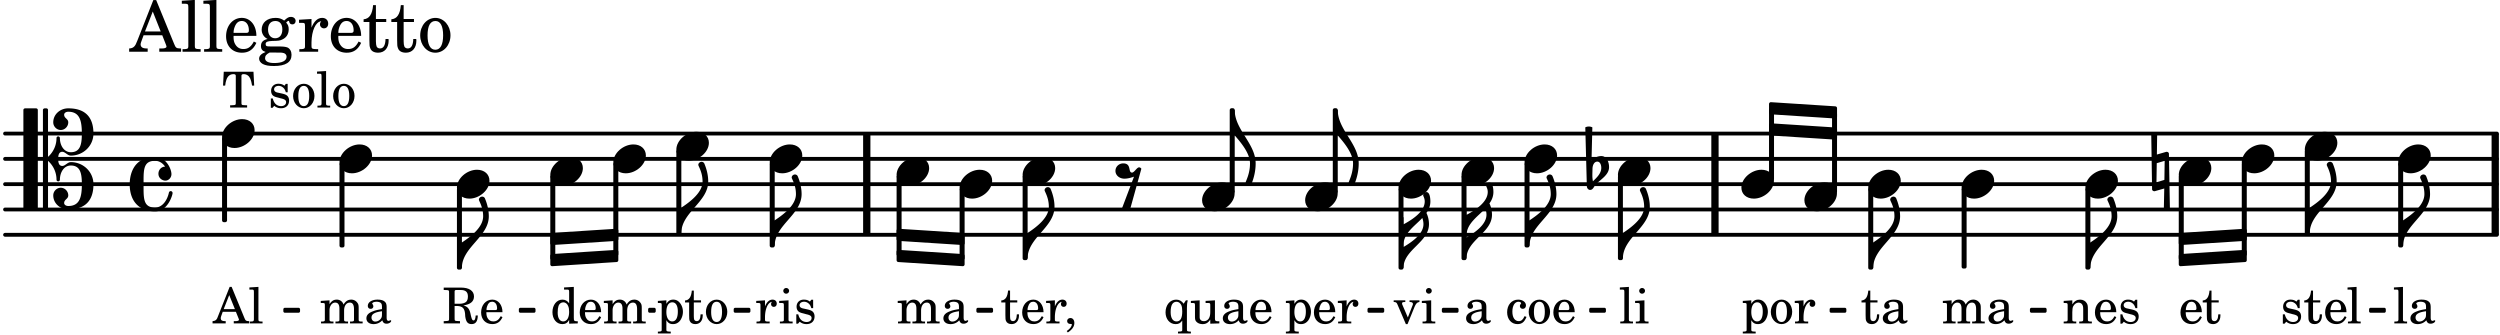 <svg xmlns="http://www.w3.org/2000/svg" xmlns:xlink="http://www.w3.org/1999/xlink" width="579.6" height="77.7" viewBox="0 0 276 37"><rect width="100%" height="100%" fill="#fff" rx="5"/><defs><path id="a" d="M2.219-1.594C1.109-1.594 0-.64 0 .375c0 .719.563 1.219 1.375 1.219 1.11 0 2.219-.953 2.219-1.969 0-.719-.563-1.219-1.375-1.219m0 0"/><path id="g" d="M1.875-7.516c0 .141.469.797.469 1.829 0 1.203-1.328 2.218-2.344 2.89h-.281V0H0c0-2.266 2.969-3.422 2.969-5.687 0-.688-.172-1.375-.438-2a.34.34 0 0 0-.297-.172c-.171 0-.359.14-.359.343m0 0"/><path id="k" d="M0-2.297v-.219C0-3.812 1.203-4.578 2.078-5.5c.078.219.125.453.125.688C2.203-3.734.953-2.86 0-2.297m2.172-5.719c0 .125.172.313.172.688 0 1.11-1.328 1.984-2.344 2.531v-.781h-.281V0H0c0-2 2.813-2.812 2.813-4.812 0-.422-.094-.86-.282-1.25.266-.36.438-.782.438-1.266 0-.219-.031-1.031-.438-1.031a.35.35 0 0 0-.36.343m0 0"/><path id="n" d="M.406-.328c.016-.39.188-.766.532-.766.296 0 .437.344.437.688 0 .61-.484 1.062-.922 1.484A3.3 3.3 0 0 1 .391.391V.28Zm-.625 1.937c0 .22.157.422.36.422.343 0 .422-.406.656-.64C1.39.813 2.234.344 2.234-.484c0-.61-.296-1.22-.843-1.22a1.41 1.41 0 0 0-1.094.517L.39-4.876A.85.85 0 0 0 0-4.969a.85.85 0 0 0-.39.094Zm0 0"/><path id="q" d="M-.094-4.187 0 1.952c0 .125.11.219.234.219.016 0 .032.015.063 0l1.047-.297-.047 2.313a.6.6 0 0 0 .328.093.67.67 0 0 0 .344-.093l-.11-6.141c0-.125-.109-.219-.234-.219-.016 0-.031-.015-.062 0L.53-1.875l.031-2.312a.615.615 0 0 0-.656 0m1.485 3L1.359.922l-.875.265.032-2.109Zm0 0"/><path id="s" d="M3.844 0c0-.234 0-.781.453-.781.312 0 .578.422.937.422 1.375 0 2.5-1.078 2.5-2.438 0-1.844-.937-2.781-2.78-2.781-.891 0-1.657.656-1.657 1.547 0 .453.375.843.828.843s.828-.39.828-.843c0-.407-.453-.438-.453-.844 0-.203.219-.328.453-.328 1.266 0 1.5.984 1.5 2.406 0 1.203-.172 2.063-1.219 2.063-.75 0-1.203-.75-1.203-1.563a.19.19 0 0 0-.187-.187.19.19 0 0 0-.188.187c0 .797-.344 1.547-.937 2.078V-5.39a.18.18 0 0 0-.188-.187H2.36c-.109 0-.203.078-.203.187V5.391c0 .109.094.187.203.187h.172a.18.18 0 0 0 .188-.187V.219c.594.531.937 1.281.937 2.078 0 .11.094.187.188.187a.19.19 0 0 0 .187-.187c0-.813.453-1.563 1.203-1.563 1.047 0 1.22.86 1.22 2.063 0 1.422-.235 2.406-1.5 2.406-.235 0-.454-.125-.454-.328 0-.406.453-.437.453-.844 0-.453-.375-.843-.828-.843s-.828.39-.828.843c0 .89.765 1.547 1.656 1.547 1.844 0 2.781-.937 2.781-2.781 0-1.36-1.125-2.438-2.5-2.438-.359 0-.625.422-.937.422-.453 0-.453-.547-.453-.781M1.39 5.578c.109 0 .203-.078.203-.187V-5.391c0-.109-.094-.187-.203-.187H.203c-.11 0-.203.078-.203.187V5.391c0 .109.094.187.203.187Zm0 0"/><path id="B" d="M2.797-3C.203-3 0-.719 0 0c0 2.063 1.219 3 2.797 3C4.234 3 4.734 1.172 4.734.984c0-.125-.093-.218-.203-.218a.2.2 0 0 0-.203.172c-.187.843-.719 1.64-1.531 1.64-1.203 0-1.266-.86-1.266-2.172v-.812c0-1.313.063-2.172 1.266-2.172.469 0 .844.25 1.11.64-.454.016-.735.391-.735.782 0 .515.453.765.765.765.36 0 .672-.328.672-.718C4.61-1.641 4.063-3 2.797-3m0 0"/><path id="G" d="M1.766-1.281c-.47 0-.016-1.016-.97-1.016-.468 0-.858.36-.858.828 0 .5.453.86.984.86.36 0 .703-.094 1.062-.22L.61 2.798c.141.11.313.156.47.156a.7.7 0 0 0 .468-.156l1.25-4.5c-.047-.078-.14-.156-.25-.156-.25 0-.531.578-.781.578m0 0"/><path id="J" d="M1.203 8.016c0 .203.172.343.344.343a.32.32 0 0 0 .297-.187c.297-.719.468-1.5.468-2.281C2.313 3.703 0 2.17 0 0h-.281v2.797H0c.719.828 1.688 1.984 1.688 3.094 0 1.187-.485 1.968-.485 2.125m0 0"/><path id="b" d="m1.094-2.547-.953.063v.234h.203c.203 0 .234.031.234.266v1.562c0 .094-.015.125-.031.14-.031.063-.14.079-.375.079H.14V0h1.39v-.203h-.015c-.375 0-.422-.031-.422-.234v-.797c0-.282.031-.516.093-.641.125-.25.36-.422.594-.422.157 0 .313.078.39.188.095.125.126.28.126.547v1.14c0 .094-.016.125-.031.14-.047.063-.157.079-.391.079h-.016V0H3.25v-.203h-.031c-.36 0-.406-.031-.406-.234v-1.094c0-.39-.016-.5-.11-.672-.14-.266-.422-.422-.75-.422-.344 0-.625.156-.86.516Zm0 0"/><path id="c" d="M2.547-1.234c0-.813-.469-1.391-1.125-1.391-.703 0-1.234.594-1.234 1.422 0 .766.5 1.281 1.234 1.281.531 0 .89-.25 1.125-.765l-.188-.11c-.234.422-.468.578-.828.578-.281 0-.484-.11-.625-.36-.094-.155-.14-.359-.14-.655ZM.78-1.47c0-.172.016-.281.078-.437.11-.328.282-.485.547-.485.328 0 .547.282.547.735 0 .14-.047.187-.219.187Zm0 0"/><path id="d" d="M2.14-2.61h-.203l-.156.204c-.187-.156-.39-.219-.672-.219-.468 0-.796.313-.796.781 0 .219.078.407.203.516s.25.156.578.234l.281.078c.438.094.594.204.594.422 0 .266-.235.438-.547.438C.953-.156.625-.453.5-1H.281V.031H.47l.187-.218c.235.187.469.265.75.265.547 0 .89-.328.89-.844 0-.234-.077-.421-.218-.546-.14-.11-.25-.157-.578-.235l-.281-.062c-.297-.063-.297-.063-.39-.11a.32.32 0 0 1-.188-.297c0-.218.203-.375.5-.375.203 0 .375.079.53.22.126.124.188.233.266.483h.204Zm0 0"/><path id="e" d="M1.063-2.547v-1.078h-.22c-.062.703-.296 1.063-.75 1.094v.219h.454v1.39c0 .39.015.516.062.64.094.235.313.36.625.36.5 0 .813-.375.813-.953V-1h-.235q-.023.75-.421.75c-.125 0-.235-.062-.282-.156q-.045-.117-.046-.422v-1.485h.796v-.234Zm0 0"/><path id="f" d="M2.469-1.766c0-.343-.063-.515-.219-.64-.172-.156-.437-.219-.797-.219-.61 0-1.062.281-1.062.688 0 .203.125.328.312.328.172 0 .297-.11.297-.282a.47.47 0 0 0-.078-.218C.89-2.156.875-2.156.875-2.188c0-.109.219-.203.484-.203.172 0 .375.047.454.125.109.094.14.22.14.47v.218c-.562.094-.75.14-1.016.25-.468.172-.703.422-.703.766 0 .39.313.64.797.64.375 0 .719-.156.953-.422.094.266.22.375.485.375.25 0 .5-.156.5-.312 0-.031-.016-.063-.047-.063s-.047 0-.094.016c-.078.031-.11.047-.14.047-.157 0-.22-.11-.22-.375Zm-.516.672c0 .328-.016.407-.11.547a.76.76 0 0 1-.624.344c-.25 0-.422-.188-.422-.438 0-.218.11-.39.36-.5.155-.078.374-.14.796-.203Zm0 0"/><path id="h" d="m1.094-2.547-.969.063v.234h.219c.219 0 .234.031.234.266v1.562c0 .094 0 .125-.031.14-.031.063-.14.079-.375.079H.156V0h1.375v-.203h-.015c-.36 0-.422-.031-.422-.234v-1.016c0-.484.281-.844.625-.844.312 0 .468.219.468.672v1.219c0 .062 0 .11-.03.125-.032.062-.141.078-.376.078H1.75V0h1.39v-.203h-.015c-.375 0-.422-.031-.422-.234v-.97c0-.546.25-.89.64-.89.298 0 .454.235.454.735v1.14c0 .078 0 .125-.031.14-.032.063-.141.079-.375.079h-.032V0H4.75v-.203h-.031c-.36 0-.407-.031-.407-.234v-1.235c0-.344-.03-.469-.171-.64a.8.8 0 0 0-.641-.313c-.36 0-.625.156-.86.547a.76.76 0 0 0-.75-.547c-.343 0-.577.156-.796.5Zm0 0"/><path id="i" d="M2.11-.797c-.172.39-.36.547-.641.547-.438 0-.703-.406-.703-1.047 0-.656.265-1.094.672-1.094.156 0 .296.079.296.157 0 .015 0 .03-.03.062-.079.11-.11.172-.11.25 0 .188.14.313.328.313.203 0 .344-.157.344-.375 0-.375-.375-.641-.86-.641-.718 0-1.218.578-1.218 1.39 0 .782.468 1.313 1.14 1.313.484 0 .766-.219 1-.797Zm0 0"/><path id="j" d="M1.375-2.625c-.672 0-1.187.594-1.187 1.36 0 .75.53 1.343 1.187 1.343.656 0 1.172-.594 1.172-1.36 0-.75-.516-1.343-1.172-1.343m0 .234c.39 0 .594.391.594 1.11 0 .734-.203 1.125-.594 1.125-.406 0-.61-.39-.61-1.11q0-1.125.61-1.125m0 0"/><path id="l" d="m1.11-4.031-1 .062v.235h.265c.203 0 .234.03.234.265v3.047c-.015.094-.015.125-.046.14-.032.063-.141.079-.375.079H.156V0h1.407v-.203H1.53c-.36 0-.422-.031-.422-.234Zm0 0"/><path id="m" d="m1.125-2.547-1.031.063v.234h.281c.203 0 .234.031.234.266v1.562c0 .094 0 .125-.03.14-.032.063-.141.079-.376.079H.172V0h1.406v-.203h-.031c-.375 0-.422-.031-.422-.234Zm-.25-1.36a.317.317 0 0 0-.328.313c0 .172.14.313.312.313.188 0 .329-.14.329-.313a.313.313 0 0 0-.313-.312m0 0"/><path id="o" d="m1.094-2.547-.938.063v.234h.188c.219 0 .234.031.234.266V.688c0 .078 0 .109-.031.14C.516.875.407.906.172.906H.156v.203h1.422V.906h-.062c-.36-.015-.422-.031-.422-.234V-.36c.187.312.39.437.734.437.328 0 .594-.14.797-.406a1.7 1.7 0 0 0 .297-.953c0-.36-.11-.688-.313-.953-.203-.266-.453-.391-.75-.391-.343 0-.562.14-.765.469Zm.656.219c.39 0 .61.375.61 1.015 0 .704-.22 1.094-.626 1.094-.39 0-.64-.406-.64-1.031 0-.687.25-1.078.656-1.078m0 0"/><path id="p" d="m1.078-2.547-.969.063v.234h.235c.203 0 .234.031.234.266v1.562c-.015.094-.015.125-.031.14C.5-.218.39-.202.157-.202H.14V0h1.453v-.203H1.5c-.375 0-.422-.031-.422-.234v-.297c.016-.907.344-1.61.766-1.641a.34.34 0 0 0-.094.25c0 .172.125.297.297.297.203 0 .328-.14.328-.36 0-.265-.187-.437-.469-.437-.343 0-.64.266-.828.75Zm0 0"/><path id="r" d="M2.078.031 3.031 0v-.234h-.094c-.312-.016-.343-.047-.343-.407v-3.39l-1.078.062v.235h.328c.203 0 .234.03.234.265v1.25c-.203-.281-.437-.406-.75-.406-.625 0-1.094.594-1.094 1.375S.688.078 1.328.078c.344 0 .578-.14.75-.469Zm-.64-2.36c.218 0 .437.157.53.407.079.172.11.39.11.656 0 .641-.25 1.047-.656 1.047-.375 0-.61-.36-.61-.968 0-.329.032-.563.094-.75.094-.25.297-.391.532-.391m0 0"/><path id="A" d="M2.063-4.031h-.22L.579-.844c-.14.438-.281.563-.594.594h-.03V0h1.452v-.25h-.11C1-.25.86-.36.86-.562c0-.079.016-.141.047-.235l.172-.484h1.453l.297.734c.031.094.047.125.047.14 0 .094-.14.157-.344.157h-.234V0H4v-.25h-.078c-.281-.016-.328-.047-.453-.36Zm-.266.906.625 1.547H1.187Zm0 0"/><path id="C" d="M3.469-3.953H.188L.109-2.422h.235c.031-.281.078-.484.14-.656.141-.406.407-.61.782-.61.172 0 .25.063.25.188v2.828c0 .281 0 .281-.032.344-.046.047-.14.078-.453.078h-.14V0h1.875v-.25h-.141c-.312 0-.422-.031-.453-.078-.031-.063-.031-.063-.031-.344V-3.5c0-.125.062-.187.25-.187.328 0 .593.187.734.515.078.203.14.438.188.75h.234Zm0 0"/><path id="E" d="M1.344-1.922h.312c.563.031.782.25.844.86l.016.28c.078.61.28.86.703.86.453 0 .672-.297.687-.953h-.234c-.031.375-.094.547-.235.547-.124 0-.187-.094-.28-.469l-.079-.36c-.125-.5-.344-.718-.765-.827q1.17-.165 1.171-.985c0-.625-.53-.984-1.453-.984H.141v.265h.093c.313 0 .422.016.47.079.03.046.03.046.03.328v2.61c0 .28 0 .28-.03.343-.048.047-.157.078-.47.078H.141V0h1.797v-.25h-.094c-.313 0-.422-.031-.469-.078-.031-.063-.031-.063-.031-.344Zm0-.25v-1.203c-.016-.297.015-.328.375-.312h.297c.547 0 .797.218.797.718 0 .281-.079.5-.22.61-.14.109-.39.187-.64.187Zm0 0"/><path id="F" d="M.469 1c.5-.328.719-.672.719-1.047 0-.328-.172-.547-.438-.547-.203 0-.36.14-.36.328 0 .204.141.329.376.329h.093q.047 0 .047.046C.906.33.72.594.344.844Zm0 0"/><path id="H" d="m2.453-2.547-.25.375c-.219-.312-.484-.453-.828-.453-.672 0-1.172.594-1.172 1.406 0 .75.469 1.297 1.11 1.297.328 0 .515-.094.734-.39v1c0 .078 0 .109-.031.14-.032.047-.141.078-.375.078h-.063v.203H3V.906h-.031c-.36-.015-.406-.031-.406-.234v-2.36c.015-.312.015-.343.015-.39 0-.11.016-.188.078-.469Zm-1.031.156c.219 0 .406.141.516.36.078.187.109.375.109.703 0 .75-.203 1.11-.625 1.11S.766-.595.766-1.25c0-.766.218-1.14.656-1.14m0 0"/><path id="I" d="m2.25.031 1-.031v-.234h-.14c-.313-.016-.344-.047-.344-.407v-1.906l-1.032.063v.234h.282c.203 0 .234.031.234.266v.672c0 .312-.031.5-.11.671a.63.63 0 0 1-.609.391c-.156 0-.312-.062-.375-.172-.078-.11-.078-.156-.078-.453v-1.672l-.969.063v.234h.22c.202 0 .233.031.233.266v1.187c0 .281.016.406.094.531.156.22.422.344.75.344.36 0 .61-.14.844-.5Zm0 0"/><path id="K" d="M1.61-.656.983-2.11C.97-2.156.97-2.188.97-2.22c0-.094.062-.14.297-.14h.062v-.188H.047v.188h.047c.203 0 .281.062.36.25L1.39.078h.187l.781-1.922c.157-.36.282-.484.5-.515h.032v-.188H1.797v.188h.078c.188 0 .297.078.297.203 0 .062-.016.14-.063.219Zm0 0"/><path id="t" d="M2.922-5.703h-.313L.83-1.187c-.22.609-.423.796-.86.828h-.031V0h2.046v-.36h-.14c-.422 0-.64-.156-.64-.452 0-.094.03-.188.077-.313l.25-.687h2.063L4-.782c.047.126.063.173.063.22 0 .125-.188.203-.47.203h-.327V0h2.406v-.36h-.11c-.406-.015-.484-.062-.656-.5Zm-.375 1.266.875 2.203H1.687Zm0 0"/><path id="u" d="m1.578-5.719-1.437.094v.328h.39c.282.016.328.063.328.39v4.313C.844-.469.844-.422.813-.39.75-.312.609-.28.265-.28H.219V0h2v-.281h-.047c-.516-.016-.594-.047-.594-.328Zm0 0"/><path id="v" d="M3.61-1.75c0-1.156-.657-1.984-1.61-1.984-.984 0-1.734.859-1.734 2.03C.266-.608.969.11 2.016.11c.75 0 1.265-.359 1.593-1.093l-.28-.141c-.313.594-.642.828-1.157.828q-.586 0-.89-.516c-.141-.234-.204-.5-.188-.937Zm-2.516-.328a1.7 1.7 0 0 1 .11-.625c.171-.469.421-.688.796-.688.469 0 .781.407.781 1.032 0 .218-.078.28-.328.28Zm0 0"/><path id="w" d="M1.516-.578c-.422 0-.453-.016-.547-.063C.922-.67.89-.766.89-.844c0-.234.203-.328.718-.343.735-.016.844-.032 1.11-.157.469-.203.719-.61.719-1.125 0-.312-.063-.5-.282-.75.14-.14.203-.187.266-.187.047 0 .062.015.078.11.031.187.156.28.36.28.187 0 .343-.156.343-.375 0-.265-.219-.453-.516-.453-.25 0-.39.078-.75.406-.312-.218-.562-.296-.953-.296-.921 0-1.53.515-1.53 1.297 0 .453.25.843.655 1.03-.515.126-.734.36-.734.782 0 .344.156.547.516.656C.406.22.17.453.17.781c0 .219.157.438.407.578.313.157.672.22 1.235.22 1.296 0 1.937-.423 1.937-1.235 0-.375-.172-.688-.453-.813-.219-.078-.453-.11-.985-.11Zm.453-2.813c.484 0 .765.329.765.938 0 .594-.296.969-.796.969-.47 0-.782-.375-.782-.953 0-.61.297-.954.813-.954M1.906.094c.64 0 .688 0 .797.015.313.032.5.204.5.454 0 .437-.5.687-1.36.687-.655 0-1.015-.187-1.015-.531 0-.266.14-.438.5-.625Zm0 0"/><path id="x" d="M1.531-3.61.156-3.53v.344h.328c.297 0 .329.046.329.374v2.22c0 .124-.016.171-.047.202-.047.079-.203.11-.547.11H.188V0h2.078v-.281h-.141c-.516-.016-.594-.047-.594-.328v-.422C1.547-2.328 2-3.328 2.61-3.36c-.109.125-.14.203-.14.359 0 .234.187.422.437.422.281 0 .469-.219.469-.516 0-.39-.266-.64-.672-.64-.5 0-.906.39-1.172 1.078Zm0 0"/><path id="y" d="M1.5-3.61v-1.53h-.312C1.109-4.14.766-3.626.14-3.579v.297h.64v1.984c0 .531.016.734.094.906.11.329.422.5.875.5.703 0 1.156-.515 1.156-1.343 0-.047 0-.094-.015-.172h-.328c-.016.687-.22 1.047-.61 1.047-.172 0-.328-.094-.375-.22C1.531-.687 1.5-.89 1.5-1.155v-2.125h1.14v-.328Zm0 0"/><path id="z" d="M1.953-3.734C1-3.734.266-2.891.266-1.797.266-.734 1 .11 1.938.11s1.671-.843 1.671-1.921c0-1.063-.734-1.922-1.656-1.922m0 .343c.547 0 .844.563.844 1.579 0 1.03-.297 1.593-.86 1.593s-.859-.562-.859-1.578c0-1.062.297-1.594.875-1.594m0 0"/></defs><path fill="none" stroke="#000" stroke-linecap="round" stroke-miterlimit="10" stroke-width=".423" d="M.559 25.922H275.66M.559 23.129H275.66M.559 20.332H275.66M.559 17.54H275.66M.559 14.746H275.66"/><path fill="none" stroke="#000" stroke-miterlimit="10" stroke-width=".804" d="M275.473 25.922V14.746M189.332 25.922V14.746M95.691 25.922V14.746"/><path fill="none" stroke="#000" stroke-linejoin="round" stroke-miterlimit="10" stroke-width=".399" d="M202.457 21.148h.152V12.59h-.152Zm0 0"/><path d="M202.457 21.148h.152v-8.554h-.152Zm0 0"/><use xlink:href="#a" x="199.205" y="21.731"/><path fill="none" stroke="#000" stroke-linejoin="round" stroke-miterlimit="10" stroke-width=".399" d="M230.426 29.566h.152v-8.652h-.152Zm0 0"/><path d="M230.426 29.566h.152v-8.652h-.152Zm0 0"/><use xlink:href="#b" x="227.69" y="35.704"/><use xlink:href="#c" x="231.092" y="35.704"/><use xlink:href="#d" x="233.813" y="35.704"/><use xlink:href="#a" x="206.252" y="20.334"/><use xlink:href="#e" x="205.417" y="35.704"/><use xlink:href="#f" x="207.628" y="35.704"/><path fill="none" stroke="#000" stroke-linejoin="round" stroke-miterlimit="10" stroke-width=".399" d="M206.453 29.566h.152v-8.652h-.152Zm0 0"/><path d="M206.453 29.566h.149v-8.652h-.149Zm0 0"/><use xlink:href="#g" x="206.802" y="29.566"/><use xlink:href="#a" x="216.562" y="20.334"/><use xlink:href="#h" x="214.366" y="35.703"/><use xlink:href="#f" x="219.299" y="35.703"/><path fill="none" stroke="#000" stroke-linejoin="round" stroke-miterlimit="10" stroke-width=".399" d="M216.762 29.45h.152v-8.536h-.152Zm0 0"/><path d="M216.762 29.45h.152v-8.536h-.152Zm0 0"/><use xlink:href="#a" x="230.226" y="20.334"/><use xlink:href="#g" x="168.86" y="27.121"/><path fill="none" stroke="#000" stroke-linejoin="round" stroke-miterlimit="10" stroke-width=".399" d="M168.508 27.121h.152v-9h-.152Zm0 0"/><path d="M168.508 27.121h.152v-9h-.152Zm0 0"/><use xlink:href="#i" x="166.199" y="35.704"/><use xlink:href="#j" x="168.58" y="35.704"/><use xlink:href="#c" x="171.302" y="35.704"/><use xlink:href="#a" x="168.309" y="17.539"/><use xlink:href="#a" x="178.619" y="18.936"/><use xlink:href="#k" x="161.903" y="28.518"/><path fill="none" stroke="#000" stroke-linejoin="round" stroke-miterlimit="10" stroke-width=".399" d="M161.55 28.52h.153v-9h-.152Zm0 0"/><path d="M161.55 28.52h.153v-9h-.152Zm0 0"/><use xlink:href="#f" x="161.624" y="35.704"/><use xlink:href="#a" x="161.353" y="18.936"/><path fill="none" stroke="#000" stroke-linejoin="round" stroke-miterlimit="10" stroke-width=".338" d="M261.715 34.36h1.508v-.212h-1.508Zm0 0"/><path d="M261.715 34.36h1.508v-.212h-1.508Zm0 0"/><use xlink:href="#l" x="178.72" y="35.704"/><use xlink:href="#m" x="180.421" y="35.704"/><path fill="none" stroke="#000" stroke-linejoin="round" stroke-miterlimit="10" stroke-width=".399" d="M178.82 28.52h.149v-9h-.149Zm0 0"/><path d="M178.82 28.52h.149v-9h-.149Zm0 0"/><use xlink:href="#g" x="179.17" y="28.518"/><use xlink:href="#n" x="175.406" y="18.936"/><use xlink:href="#a" x="192.249" y="20.334"/><use xlink:href="#o" x="192.249" y="35.703"/><use xlink:href="#j" x="195.31" y="35.703"/><use xlink:href="#p" x="198.032" y="35.703"/><path fill="none" stroke="#000" stroke-linejoin="round" stroke-miterlimit="10" stroke-width=".399" d="M195.5 19.754h.152v-7.586h-.152Zm0 0"/><path d="M195.5 19.754h.152v-7.586h-.152Zm0 0"/><path fill="none" stroke="#000" stroke-linejoin="round" stroke-miterlimit="10" stroke-width=".338" d="M81.168 34.36h1.508v-.212h-1.508Zm0 0"/><path d="M81.168 34.36h1.508v-.212h-1.508Zm0 0"/><path fill="none" stroke="#000" stroke-linejoin="round" stroke-miterlimit="10" stroke-width=".338" d="M71.723 34.36h.5v-.212h-.5Zm0 0"/><path d="M71.723 34.36h.5v-.212h-.5Zm0 0"/><path fill="none" stroke="#000" stroke-linejoin="round" stroke-miterlimit="10" stroke-width=".399" d="M60.953 25.91v.942l7.11-.457v-.942Zm0 0"/><path d="M60.953 25.91v.942l7.11-.457v-.942Zm0 0"/><path fill="none" stroke="#000" stroke-linejoin="round" stroke-miterlimit="10" stroke-width=".399" d="M60.953 28.246v.942l7.11-.458v-.945Zm0 0"/><path d="M60.953 28.246v.942l7.11-.458v-.945Zm0 0"/><path fill="none" stroke="#000" stroke-linejoin="round" stroke-miterlimit="10" stroke-width=".338" d="M57.45 34.36h1.503v-.212H57.45Zm0 0"/><path d="M57.45 34.36h1.503v-.212H57.45Zm0 0"/><path fill="none" stroke="#000" stroke-linejoin="round" stroke-miterlimit="10" stroke-width=".338" d="M31.45 34.36h1.507v-.212h-1.508Zm0 0"/><path d="M31.45 34.36h1.507v-.212h-1.508Zm0 0"/><path fill="none" stroke="#000" stroke-linejoin="round" stroke-miterlimit="10" stroke-width=".399" d="M99.184 25.453v.942l7.109.457v-.942Zm0 0"/><path d="M99.184 25.453v.942l7.109.457v-.942Zm0 0"/><path fill="none" stroke="#000" stroke-linejoin="round" stroke-miterlimit="10" stroke-width=".399" d="M99.184 27.785v.945l7.109.457v-.94Zm0 0"/><path d="M99.184 27.785v.945l7.109.457v-.94Zm0 0"/><path fill="none" stroke="#000" stroke-linejoin="round" stroke-miterlimit="10" stroke-width=".338" d="M107.96 34.36h1.505v-.212h-1.504Zm0 0"/><path d="M107.96 34.36h1.505v-.212h-1.504Zm0 0"/><path fill="none" stroke="#000" stroke-linejoin="round" stroke-miterlimit="10" stroke-width=".338" d="M151.14 34.36h1.508v-.212h-1.507Zm0 0"/><path d="M151.14 34.36h1.505v-.212h-1.504Zm0 0"/><path fill="none" stroke="#000" stroke-linejoin="round" stroke-miterlimit="10" stroke-width=".338" d="M159.348 34.36h1.507v-.212h-1.507Zm0 0"/><path d="M159.348 34.36h1.507v-.212h-1.507Zm0 0"/><path fill="none" stroke="#000" stroke-linejoin="round" stroke-miterlimit="10" stroke-width=".338" d="M175.617 34.36h1.508v-.212h-1.508Zm0 0"/><path d="M175.617 34.36h1.508v-.212h-1.508Zm0 0"/><path fill="none" stroke="#000" stroke-linejoin="round" stroke-miterlimit="10" stroke-width=".399" d="M195.5 11.48v.942l7.11.46v-.944Zm0 0"/><path d="M195.5 11.48v.942l7.11.46v-.944Zm0 0"/><path fill="none" stroke="#000" stroke-linejoin="round" stroke-miterlimit="10" stroke-width=".399" d="M195.5 13.813v.945l7.11.457v-.942Zm0 0"/><path d="M195.5 13.813v.945l7.11.457v-.942Zm0 0"/><path fill="none" stroke="#000" stroke-linejoin="round" stroke-miterlimit="10" stroke-width=".338" d="M202.16 34.36h1.508v-.212h-1.508Zm0 0"/><path d="M202.16 34.36h1.508v-.212h-1.508Zm0 0"/><path fill="none" stroke="#000" stroke-linejoin="round" stroke-miterlimit="10" stroke-width=".338" d="M224.273 34.36h1.504v-.212h-1.504Zm0 0"/><path d="M224.273 34.36h1.504v-.212h-1.504Zm0 0"/><path fill="none" stroke="#000" stroke-linejoin="round" stroke-miterlimit="10" stroke-width=".399" d="M240.734 25.91v.942l7.11-.457v-.942Zm0 0"/><path d="M240.734 25.91v.942l7.11-.457v-.942Zm0 0"/><path fill="none" stroke="#000" stroke-linejoin="round" stroke-miterlimit="10" stroke-width=".399" d="M240.734 28.246v.942l7.11-.458v-.945Zm0 0"/><path d="M240.734 28.246v.942l7.11-.458v-.945Zm0 0"/><path fill="none" stroke="#000" stroke-linejoin="round" stroke-miterlimit="10" stroke-width=".399" d="M247.691 28.074h.153v-9.953h-.153Zm0 0"/><path d="M247.691 28.074h.153v-9.953h-.153Zm0 0"/><use xlink:href="#a" x="247.492" y="17.539"/><use xlink:href="#q" x="237.59" y="18.936"/><path fill="none" stroke="#000" stroke-linejoin="round" stroke-miterlimit="10" stroke-width=".399" d="M240.734 28.5h.153v-8.98h-.153Zm0 0"/><path d="M240.734 28.5h.153v-8.98h-.153Zm0 0"/><use xlink:href="#c" x="240.536" y="35.704"/><use xlink:href="#e" x="243.087" y="35.704"/><use xlink:href="#a" x="240.536" y="18.936"/><use xlink:href="#g" x="230.776" y="29.566"/><use xlink:href="#a" x="254.449" y="16.142"/><use xlink:href="#d" x="251.744" y="35.704"/><use xlink:href="#e" x="254.295" y="35.704"/><use xlink:href="#c" x="256.506" y="35.704"/><use xlink:href="#l" x="259.057" y="35.704"/><path fill="none" stroke="#000" stroke-linejoin="round" stroke-miterlimit="10" stroke-width=".399" d="M254.648 25.723h.153v-9h-.153Zm0 0"/><path d="M254.648 25.723h.153v-9h-.153Zm0 0"/><use xlink:href="#g" x="254.999" y="25.723"/><use xlink:href="#a" x="264.759" y="17.539"/><use xlink:href="#l" x="264.179" y="35.704"/><use xlink:href="#f" x="265.88" y="35.704"/><path fill="none" stroke="#000" stroke-linejoin="round" stroke-miterlimit="10" stroke-width=".399" d="M264.957 27.121h.152v-9h-.152Zm0 0"/><path d="M264.957 27.121h.152v-9h-.152Zm0 0"/><use xlink:href="#g" x="265.309" y="27.121"/><path fill="none" stroke="#000" stroke-linejoin="round" stroke-miterlimit="10" stroke-width=".399" d="M67.91 28.074h.153v-9.953h-.153Zm0 0"/><path d="M67.91 28.074h.153v-9.953h-.153Zm0 0"/><use xlink:href="#a" x="67.711" y="17.539"/><use xlink:href="#a" x="74.668" y="16.142"/><path fill="none" stroke="#000" stroke-linejoin="round" stroke-miterlimit="10" stroke-width=".399" d="M60.953 28.5h.152v-8.98h-.152Zm0 0"/><path d="M60.953 28.5h.152v-8.98h-.152Zm0 0"/><use xlink:href="#r" x="60.755" y="35.704"/><use xlink:href="#c" x="63.816" y="35.704"/><use xlink:href="#h" x="66.538" y="35.704"/><use xlink:href="#a" x="60.755" y="18.936"/><use xlink:href="#g" x="50.995" y="29.566"/><use xlink:href="#o" x="72.473" y="35.704"/><use xlink:href="#e" x="75.534" y="35.704"/><use xlink:href="#j" x="77.745" y="35.704"/><path fill="none" stroke="#000" stroke-linejoin="round" stroke-miterlimit="10" stroke-width=".399" d="M74.867 25.723h.153v-9h-.153Zm0 0"/><path d="M74.867 25.723h.153v-9h-.153Zm0 0"/><use xlink:href="#g" x="75.218" y="25.723"/><use xlink:href="#a" x="84.978" y="17.539"/><use xlink:href="#p" x="83.378" y="35.704"/><use xlink:href="#m" x="85.929" y="35.704"/><use xlink:href="#d" x="87.63" y="35.704"/><path fill="none" stroke="#000" stroke-linejoin="round" stroke-miterlimit="10" stroke-width=".399" d="M85.176 27.121h.152v-9h-.152Zm0 0"/><path d="M85.176 27.121h.152v-9h-.152Zm0 0"/><use xlink:href="#k" x="154.946" y="29.566"/><use xlink:href="#a" x="98.984" y="18.936"/><use xlink:href="#s" x="2.582" y="17.539"/><path fill="none" stroke="#000" stroke-linejoin="round" stroke-miterlimit="10" stroke-width=".399" d="M24.715 24.328h.152v-9h-.152Zm0 0"/><path d="M24.715 24.328h.152v-9h-.152Zm0 0"/><use xlink:href="#t" x="14.319" y="5.709"/><use xlink:href="#u" x="19.932" y="5.709"/><use xlink:href="#u" x="22.313" y="5.709"/><use xlink:href="#v" x="24.694" y="5.709"/><use xlink:href="#w" x="28.436" y="5.709"/><use xlink:href="#x" x="32.858" y="5.709"/><use xlink:href="#v" x="36.259" y="5.709"/><use xlink:href="#y" x="40.001" y="5.709"/><use xlink:href="#y" x="43.063" y="5.709"/><use xlink:href="#z" x="46.124" y="5.709"/><use xlink:href="#A" x="23.51" y="35.703"/><use xlink:href="#l" x="27.422" y="35.703"/><use xlink:href="#B" x="14.319" y="20.334"/><use xlink:href="#C" x="24.515" y="11.872"/><use xlink:href="#D" x="28.087" y="11.872"/><use xlink:href="#d" x="29.618" y="11.872"/><use xlink:href="#j" x="32.169" y="11.872"/><use xlink:href="#l" x="34.89" y="11.872"/><use xlink:href="#j" x="36.591" y="11.872"/><use xlink:href="#a" x="24.515" y="14.745"/><use xlink:href="#g" x="85.528" y="27.121"/><use xlink:href="#a" x="37.48" y="17.539"/><use xlink:href="#h" x="35.285" y="35.704"/><use xlink:href="#f" x="40.217" y="35.704"/><path fill="none" stroke="#000" stroke-linejoin="round" stroke-miterlimit="10" stroke-width=".399" d="M37.68 27.121h.152v-9h-.152Zm0 0"/><path d="M37.68 27.121h.152v-9h-.152Zm0 0"/><use xlink:href="#a" x="50.444" y="20.334"/><use xlink:href="#E" x="48.845" y="35.703"/><use xlink:href="#c" x="52.927" y="35.703"/><path fill="none" stroke="#000" stroke-linejoin="round" stroke-miterlimit="10" stroke-width=".399" d="M50.645 29.566h.152v-8.652h-.152Zm0 0"/><path d="M50.645 29.566h.152v-8.652h-.152Zm0 0"/><path fill="none" stroke="#000" stroke-linejoin="round" stroke-miterlimit="10" stroke-width=".399" d="M135.96 21.148h.153v-9h-.152Zm0 0"/><path d="M135.96 21.148h.153v-9h-.152Zm0 0"/><use xlink:href="#a" x="112.898" y="18.936"/><use xlink:href="#e" x="110.448" y="35.703"/><use xlink:href="#c" x="112.659" y="35.703"/><use xlink:href="#p" x="115.38" y="35.703"/><use xlink:href="#F" x="117.421" y="35.703"/><path fill="none" stroke="#000" stroke-linejoin="round" stroke-miterlimit="10" stroke-width=".399" d="M113.098 28.52h.152v-9h-.152Zm0 0"/><path d="M113.098 28.52h.152v-9h-.152Zm0 0"/><use xlink:href="#g" x="113.448" y="28.518"/><use xlink:href="#G" x="123.208" y="20.334"/><use xlink:href="#a" x="132.709" y="21.731"/><use xlink:href="#H" x="128.473" y="35.704"/><use xlink:href="#I" x="131.364" y="35.704"/><use xlink:href="#f" x="134.766" y="35.704"/><use xlink:href="#c" x="137.827" y="35.704"/><use xlink:href="#J" x="136.312" y="12.15"/><use xlink:href="#a" x="144.087" y="21.731"/><use xlink:href="#o" x="141.806" y="35.704"/><use xlink:href="#c" x="144.868" y="35.704"/><use xlink:href="#p" x="147.589" y="35.704"/><path fill="none" stroke="#000" stroke-linejoin="round" stroke-miterlimit="10" stroke-width=".399" d="M147.34 21.148h.148v-9h-.148Zm0 0"/><path d="M147.34 21.148h.148v-9h-.148Zm0 0"/><use xlink:href="#J" x="147.689" y="12.15"/><use xlink:href="#a" x="154.396" y="20.334"/><use xlink:href="#K" x="153.816" y="35.703"/><use xlink:href="#m" x="156.878" y="35.703"/><path fill="none" stroke="#000" stroke-linejoin="round" stroke-miterlimit="10" stroke-width=".399" d="M154.598 29.566h.148v-8.652h-.148Zm0 0"/><path d="M154.594 29.566h.152v-8.652h-.152Zm0 0"/><use xlink:href="#h" x="98.984" y="35.704"/><use xlink:href="#f" x="103.917" y="35.704"/><path fill="none" stroke="#000" stroke-linejoin="round" stroke-miterlimit="10" stroke-width=".399" d="M99.184 28.074h.152V19.52h-.152Zm0 0"/><path d="M99.184 28.074h.152V19.52h-.152Zm0 0"/><path fill="none" stroke="#000" stroke-linejoin="round" stroke-miterlimit="10" stroke-width=".399" d="M106.14 28.5h.153v-7.586h-.152Zm0 0"/><path d="M106.14 28.5h.153v-7.586h-.152Zm0 0"/><use xlink:href="#a" x="105.941" y="20.334"/></svg>
